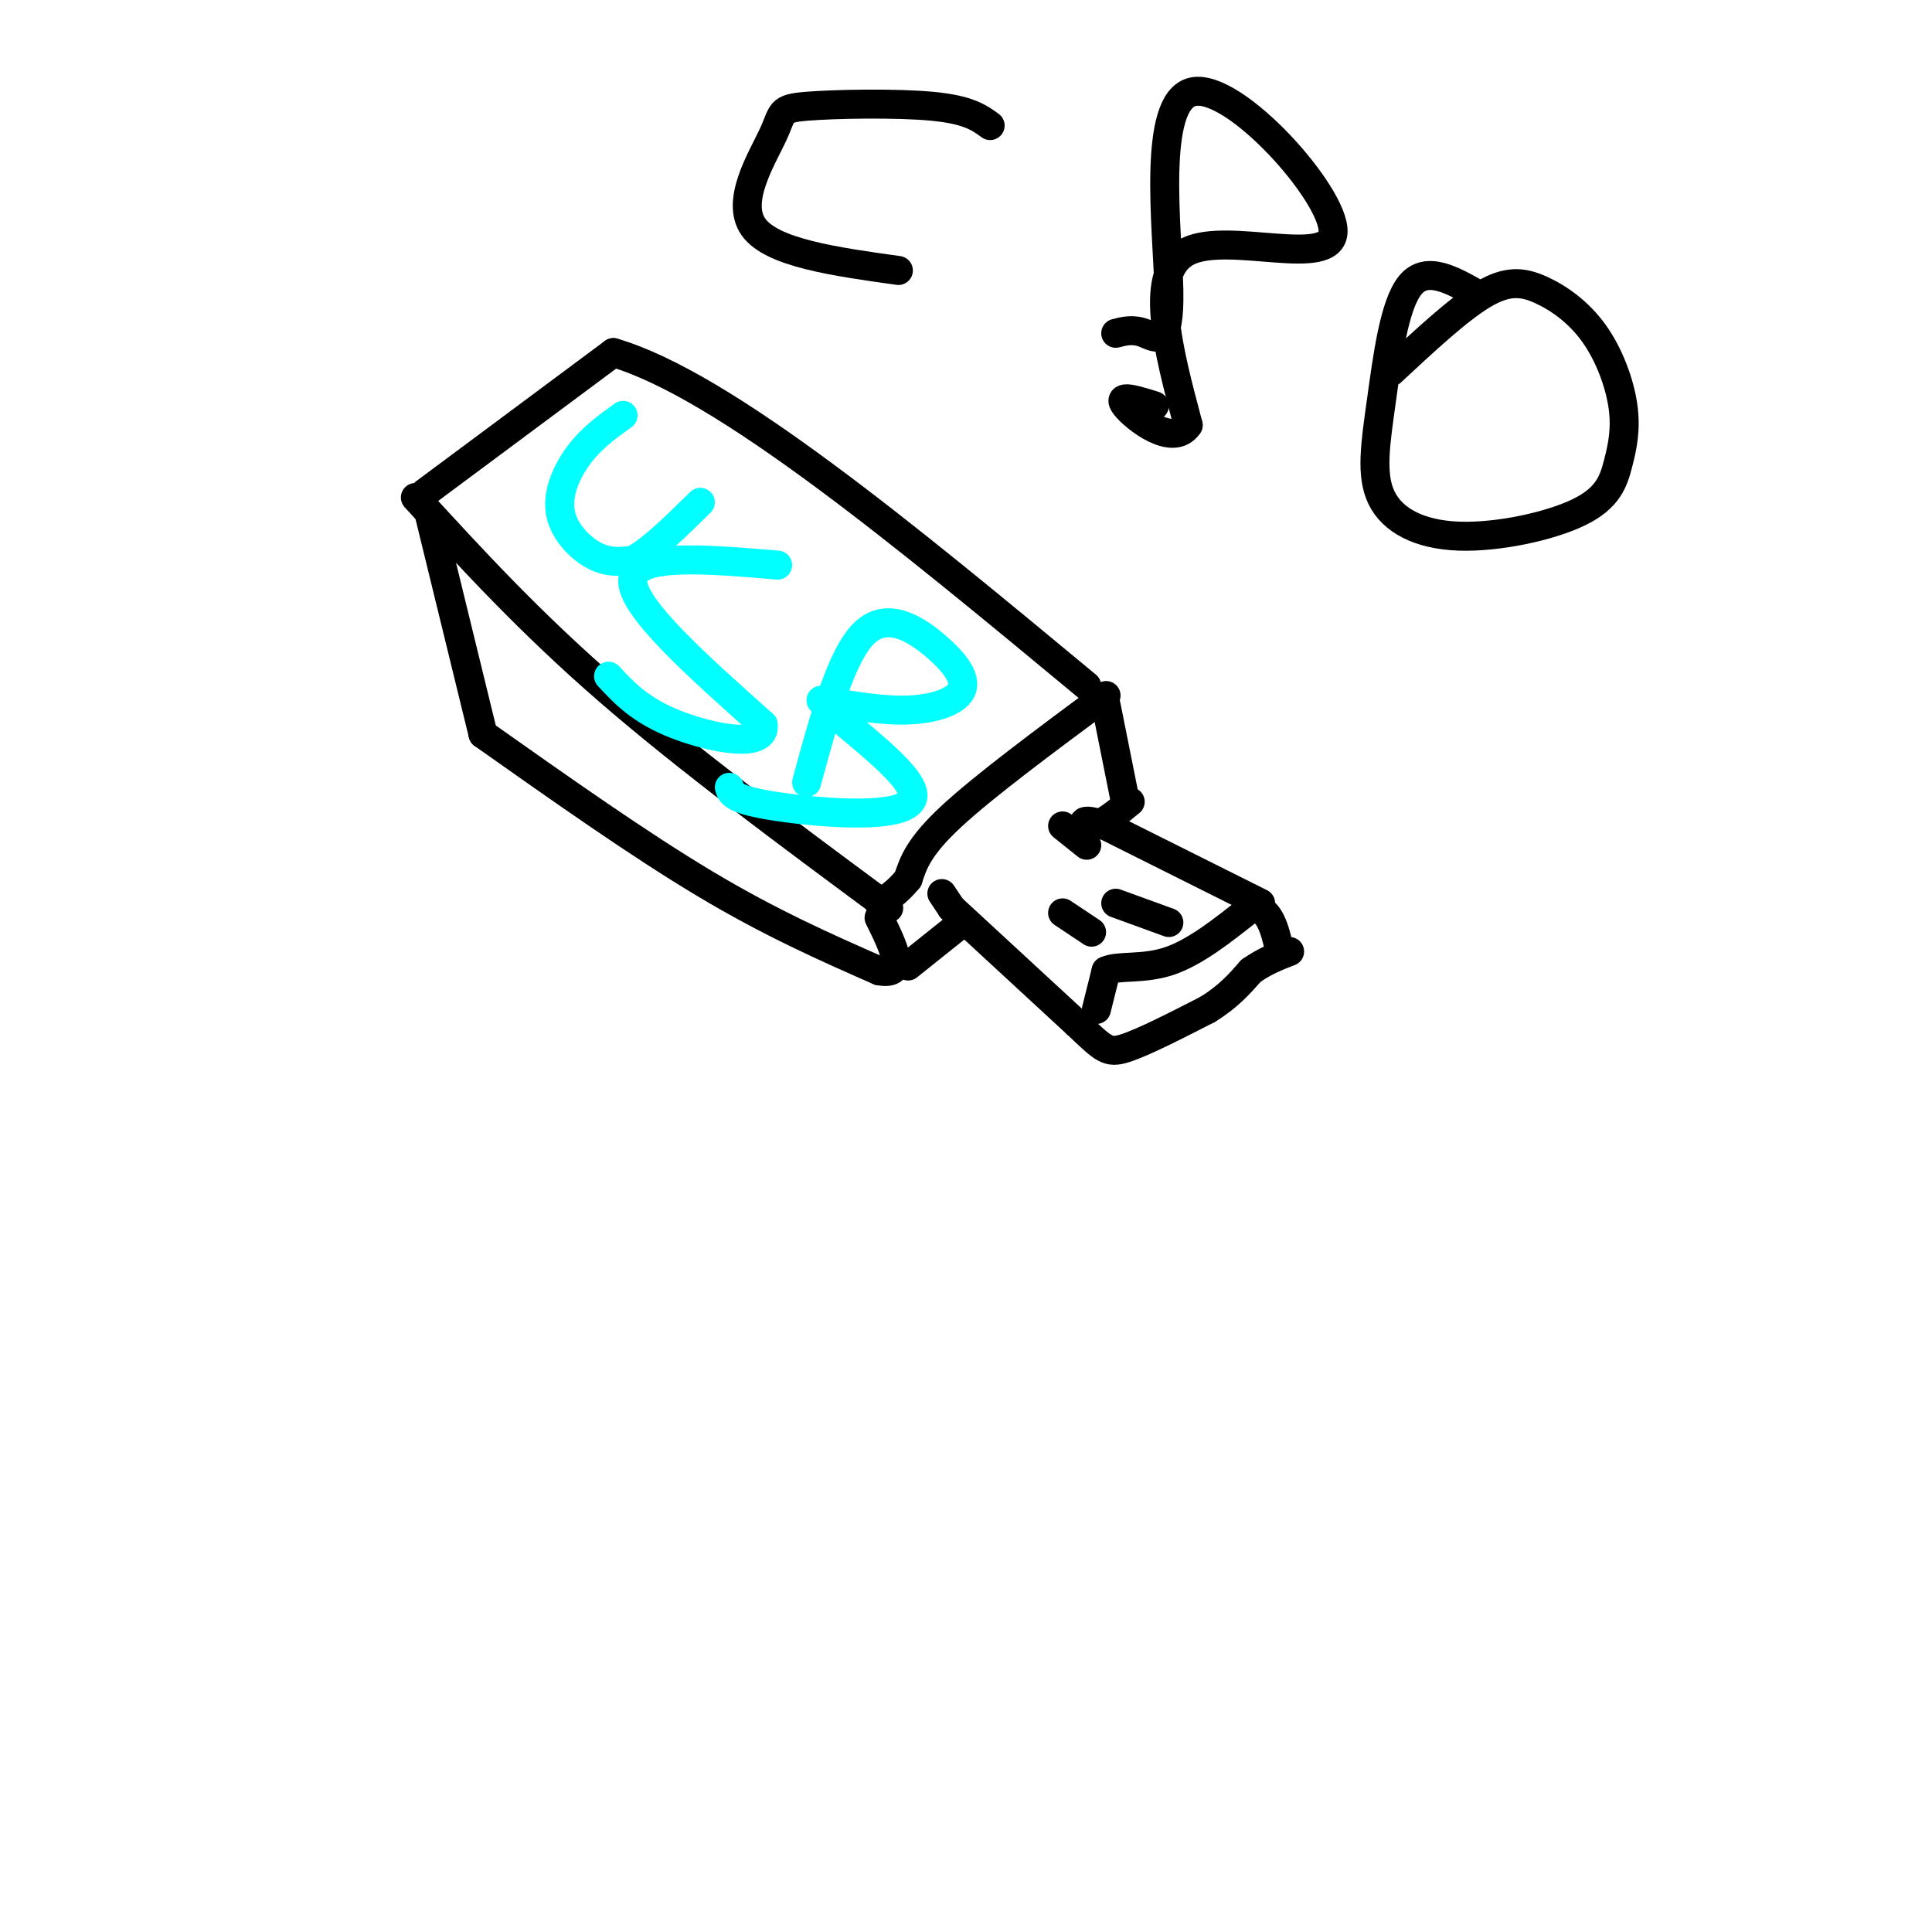 <svg viewBox='0 0 400 400' version='1.1' xmlns='http://www.w3.org/2000/svg' xmlns:xlink='http://www.w3.org/1999/xlink'><g fill='none' stroke='rgb(0,0,0)' stroke-width='6' stroke-linecap='round' stroke-linejoin='round'><path d='M88,102c0.000,0.000 39.000,-29.000 39,-29'/><path d='M127,73c22.833,6.667 60.417,37.833 98,69'/><path d='M86,103c11.833,12.917 23.667,25.833 40,40c16.333,14.167 37.167,29.583 58,45'/><path d='M229,144c-12.583,9.333 -25.167,18.667 -32,25c-6.833,6.333 -7.917,9.667 -9,13'/><path d='M188,182c-2.500,3.000 -4.250,4.000 -6,5'/><path d='M89,107c0.000,0.000 11.000,45.000 11,45'/><path d='M100,152c16.167,11.417 32.333,22.833 46,31c13.667,8.167 24.833,13.083 36,18'/><path d='M182,201c6.000,1.167 3.000,-4.917 0,-11'/><path d='M229,146c0.000,0.000 4.000,20.000 4,20'/><path d='M197,188c0.000,0.000 26.000,24.000 26,24'/><path d='M223,212c5.511,5.200 6.289,6.200 10,5c3.711,-1.200 10.356,-4.600 17,-8'/><path d='M250,209c4.333,-2.667 6.667,-5.333 9,-8'/><path d='M259,201c2.833,-2.000 5.417,-3.000 8,-4'/><path d='M227,209c0.000,0.000 2.000,-8.000 2,-8'/><path d='M229,201c2.444,-1.200 7.556,-0.200 13,-2c5.444,-1.800 11.222,-6.400 17,-11'/><path d='M259,188c3.833,-0.333 4.917,4.333 6,9'/><path d='M261,187c0.000,0.000 -32.000,-16.000 -32,-16'/><path d='M229,171c-6.000,-2.267 -5.000,0.067 -3,0c2.000,-0.067 5.000,-2.533 8,-5'/><path d='M198,192c0.000,0.000 -10.000,8.000 -10,8'/><path d='M197,188c0.000,0.000 -2.000,-3.000 -2,-3'/><path d='M225,175c0.000,0.000 -5.000,-4.000 -5,-4'/><path d='M220,189c0.000,0.000 6.000,4.000 6,4'/><path d='M231,187c0.000,0.000 11.000,4.000 11,4'/></g>
<g fill='none' stroke='rgb(0,255,255)' stroke-width='6' stroke-linecap='round' stroke-linejoin='round'><path d='M129,86c-3.190,2.286 -6.381,4.571 -9,8c-2.619,3.429 -4.667,8.000 -4,12c0.667,4.000 4.048,7.429 7,9c2.952,1.571 5.476,1.286 8,1'/><path d='M131,116c3.667,-1.833 8.833,-6.917 14,-12'/><path d='M161,117c-14.750,-1.250 -29.500,-2.500 -30,3c-0.500,5.500 13.250,17.750 27,30'/><path d='M158,150c0.822,5.111 -10.622,2.889 -18,0c-7.378,-2.889 -10.689,-6.444 -14,-10'/><path d='M167,162c3.584,-13.204 7.167,-26.408 12,-31c4.833,-4.592 10.914,-0.571 15,3c4.086,3.571 6.177,6.692 5,9c-1.177,2.308 -5.622,3.802 -11,4c-5.378,0.198 -11.689,-0.901 -18,-2'/><path d='M170,145c3.060,4.048 19.708,15.167 19,20c-0.708,4.833 -18.774,3.381 -28,2c-9.226,-1.381 -9.613,-2.690 -10,-4'/></g>
<g fill='none' stroke='rgb(0,0,0)' stroke-width='6' stroke-linecap='round' stroke-linejoin='round'><path d='M205,26c-2.260,-1.646 -4.520,-3.292 -12,-4c-7.480,-0.708 -20.180,-0.478 -26,0c-5.820,0.478 -4.759,1.206 -7,6c-2.241,4.794 -7.783,13.656 -4,19c3.783,5.344 16.892,7.172 30,9'/><path d='M231,69c1.822,-0.467 3.644,-0.934 6,0c2.356,0.934 5.247,3.270 5,-9c-0.247,-12.270 -3.633,-39.144 5,-41c8.633,-1.856 29.286,21.308 29,29c-0.286,7.692 -21.510,-0.088 -30,4c-8.490,4.088 -4.245,20.044 0,36'/><path d='M246,88c-3.156,4.711 -11.044,-1.511 -13,-4c-1.956,-2.489 2.022,-1.244 6,0'/><path d='M306,61c-5.318,-3.028 -10.635,-6.056 -14,-2c-3.365,4.056 -4.777,15.195 -6,24c-1.223,8.805 -2.257,15.277 0,20c2.257,4.723 7.807,7.698 16,8c8.193,0.302 19.031,-2.069 25,-5c5.969,-2.931 7.069,-6.422 8,-10c0.931,-3.578 1.694,-7.243 1,-12c-0.694,-4.757 -2.846,-10.605 -6,-15c-3.154,-4.395 -7.311,-7.337 -11,-9c-3.689,-1.663 -6.911,-2.047 -12,1c-5.089,3.047 -12.044,9.523 -19,16'/></g>
</svg>